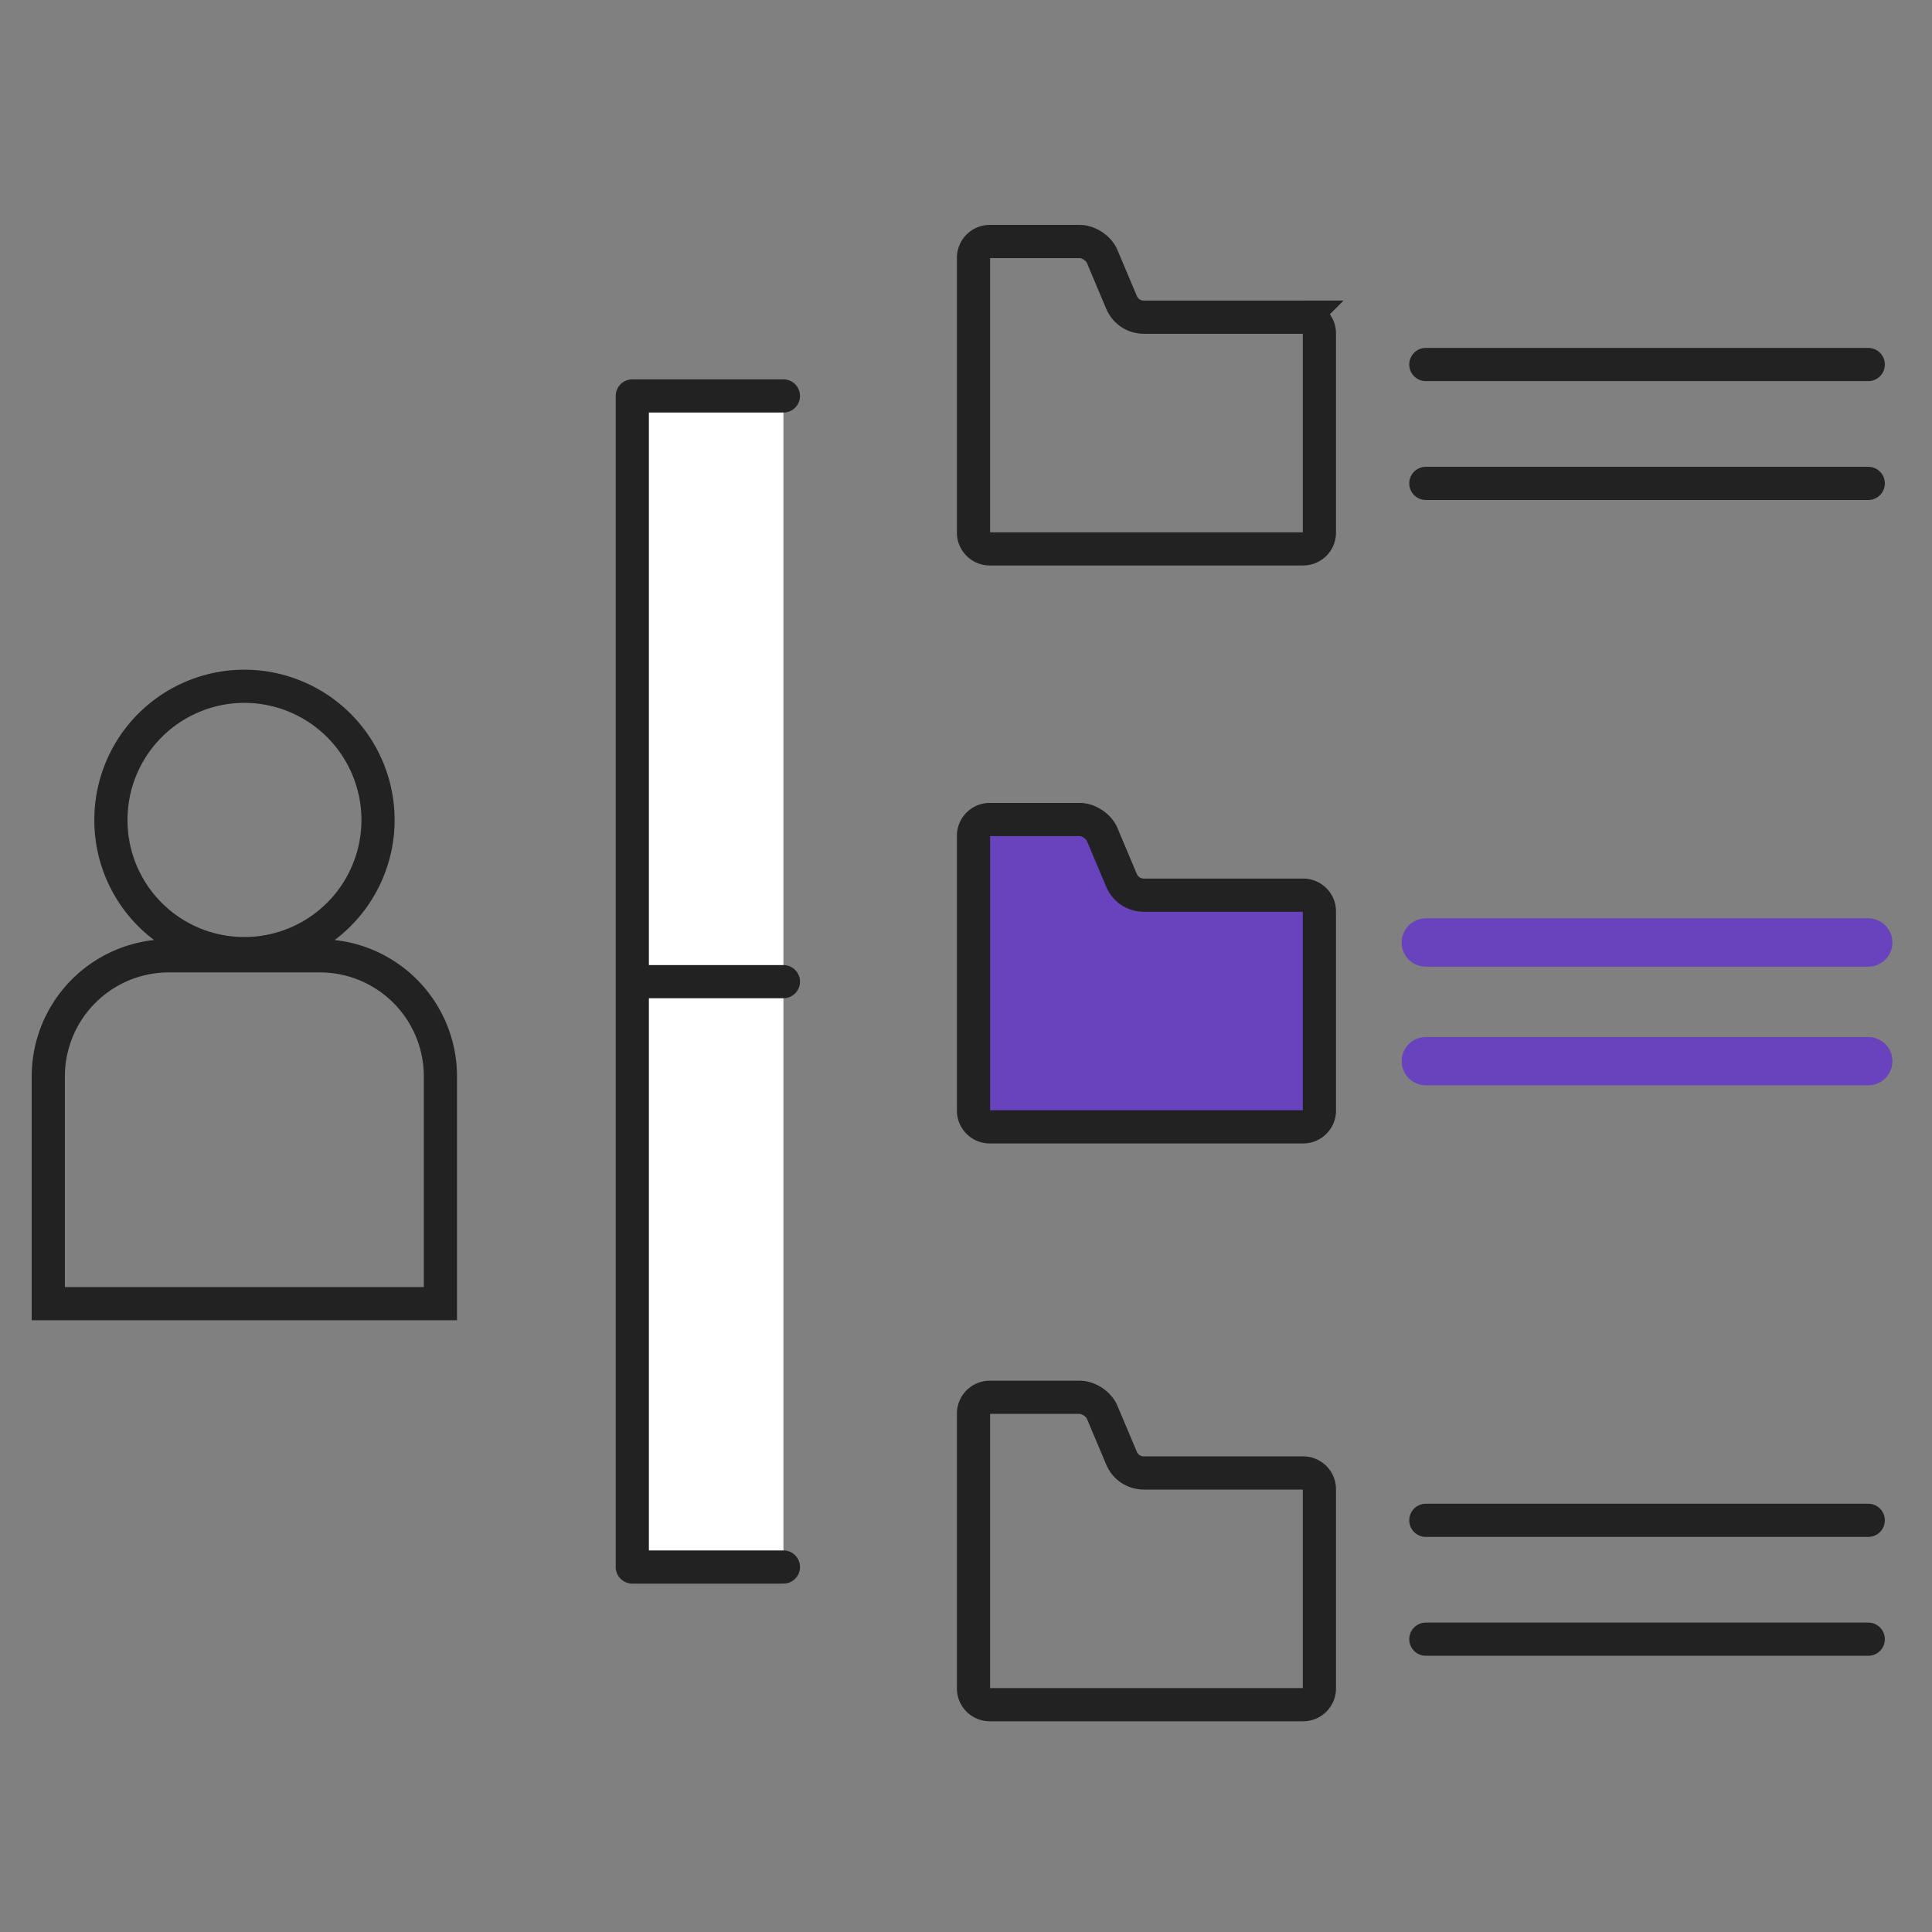 <svg width="80" height="80" viewBox="0 0 80 80" fill="none" xmlns="http://www.w3.org/2000/svg">
    <rect x="0" y="0" width="80" height="80" fill="#808080" stroke="none"/>
    <path d="M32.44 16.395h-6.258v48.492h6.258" fill="#fff"/>
    <path d="M32.44 16.395h-6.258v48.492h6.258M26.182 40.648h6.258" stroke="#222" stroke-width="1.374" stroke-linecap="round" stroke-linejoin="round"/>
    <path d="M15.653 33.953a5.535 5.535 0 0 1-5.534 5.534 5.522 5.522 0 0 1-5.526-5.534 5.528 5.528 0 0 1 5.526-5.535 5.536 5.536 0 0 1 5.534 5.535zM18.237 44.572a4.994 4.994 0 0 0-4.994-4.994H6.994A4.994 4.994 0 0 0 2 44.572v9.41h16.237v-9.41 0zM53.974 13.134h-6.612a1 1 0 0 1-.921-.611l-.805-1.909c-.147-.34-.56-.614-.935-.614h-3.72a.673.673 0 0 0-.67.669v11.39c0 .366.303.669.67.669h12.984a.673.673 0 0 0 .669-.67v-8.255a.673.673 0 0 0-.669-.67h.01zM59.041 15.094H77.36M59.041 20.016H77.36" stroke="#222" stroke-width="1.374" stroke-linecap="round"/>
    <path d="M53.974 37.067h-6.612a1 1 0 0 1-.921-.61l-.805-1.91c-.147-.338-.56-.613-.935-.613h-3.72a.673.673 0 0 0-.67.669v11.39c0 .366.303.668.67.668h12.984a.673.673 0 0 0 .669-.669v-8.256a.673.673 0 0 0-.669-.669h.01z" fill="#6942BD" stroke="#222" stroke-width="1.374" stroke-linecap="round"/>
    <path d="M59.041 39.027H77.36M59.041 43.941H77.36" stroke="#6942BD" stroke-width="2" stroke-miterlimit="10" stroke-linecap="round"/>
    <path d="M53.974 60.993h-6.612a1 1 0 0 1-.921-.611l-.805-1.909c-.147-.339-.56-.614-.935-.614h-3.72a.673.673 0 0 0-.67.67v11.39c0 .366.303.668.67.668h12.984a.673.673 0 0 0 .669-.669v-8.256a.673.673 0 0 0-.669-.669h.01zM59.041 62.953H77.36M59.041 67.875H77.36" stroke="#222" stroke-width="1.374" stroke-linecap="round"/>
</svg>

